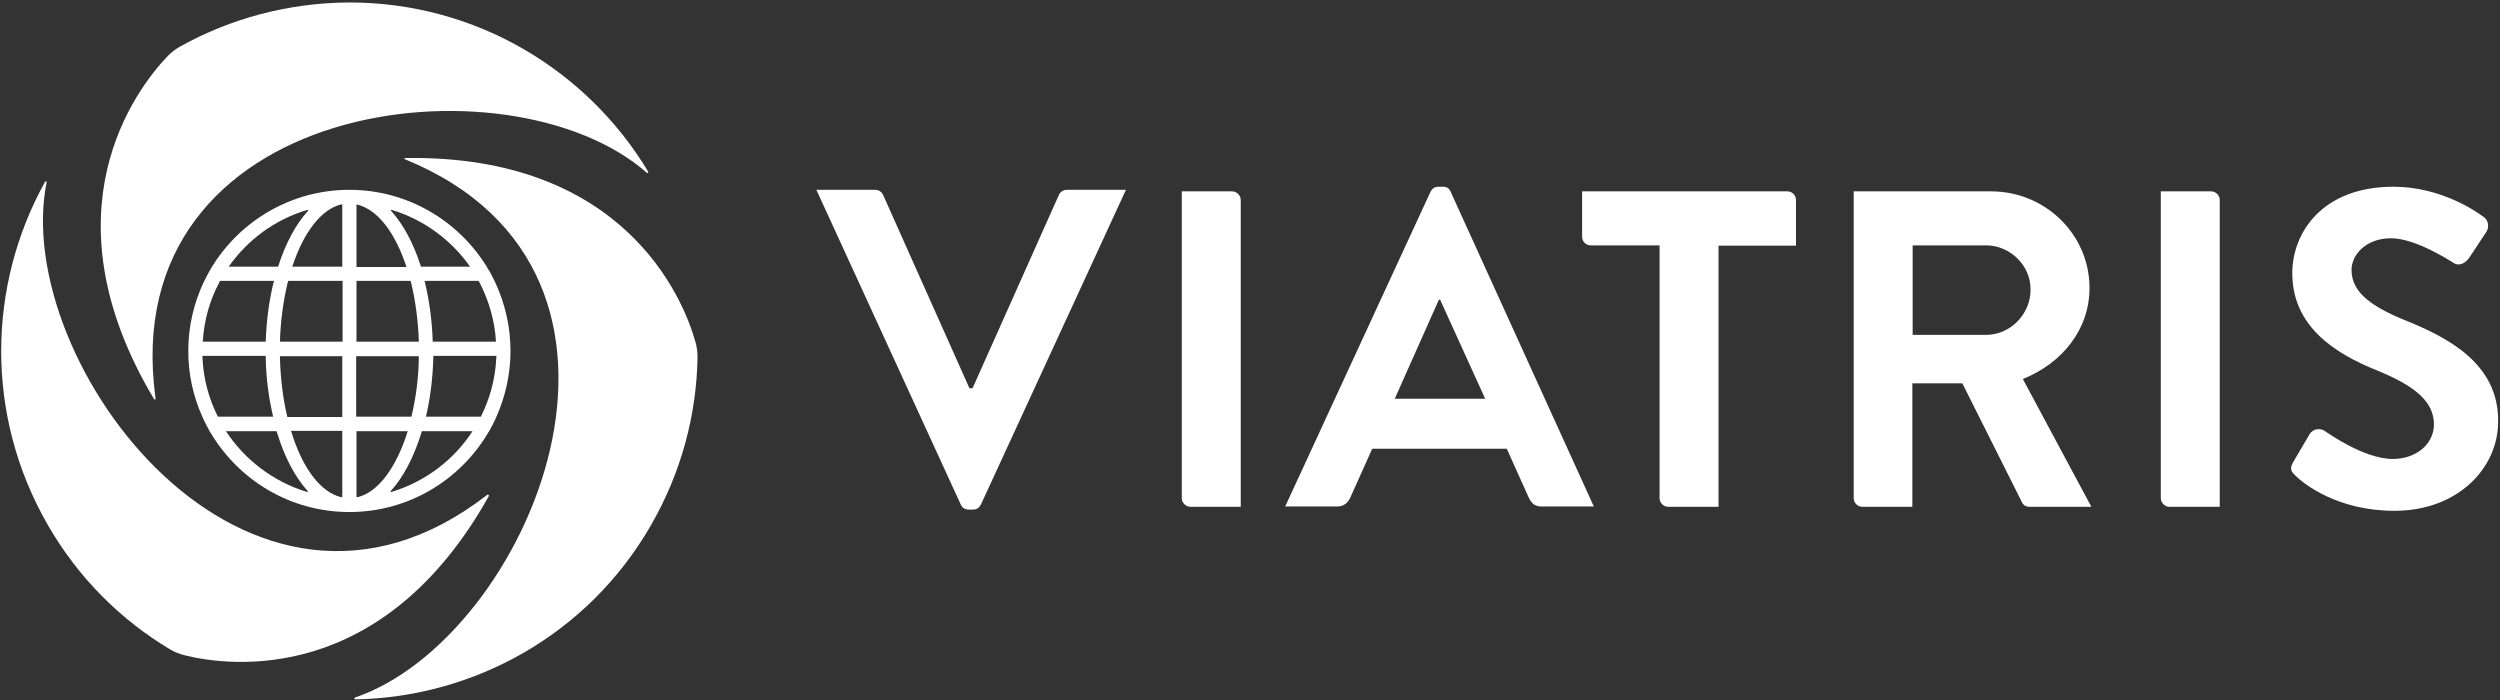 <?xml version="1.0" encoding="utf-8"?>
<!-- Generator: Adobe Illustrator 27.7.0, SVG Export Plug-In . SVG Version: 6.00 Build 0)  -->
<svg version="1.1" id="Layer_11" xmlns="http://www.w3.org/2000/svg" xmlns:xlink="http://www.w3.org/1999/xlink" x="0px" y="0px"
	 viewBox="0 0 810 226.9" style="enable-background:new 0 0 810 226.9;" xml:space="preserve">
<rect x="0" y="0" width="810" height="226.9" fill="#333333" stroke="none"/>
<style type="text/css">
	.st0{fill:#FFFFFF;}
</style>
<path class="st0" d="M779.1,103.7c-11.8-4.8-17.2-9.5-17.2-16.3c0-4.7,4.5-10.2,12.8-10.2c8,0,19.1,7.3,20.3,8
	c1.8,1.2,3.9,0,5.1-1.8l5.5-8.3c1-1.5,0.6-3.9-0.9-4.8c-2.9-2.2-14.3-9.8-29.2-9.8c-23.2,0-32.8,15-32.8,28
	c0,17.2,13.7,26,27.4,31.5c12.3,5,18.5,10.1,18.5,17.5c0,6.3-5.7,11.2-13.3,11.2c-9.5,0-21.3-8.6-22-9c-1.3-1-3.8-1-5,1l-5.3,9
	c-1.3,2.3-0.6,3.1,0.7,4.4c2.9,2.8,13.7,11.4,32.1,11.4c20.6,0,33.6-13.9,33.6-28.9C809.6,117.9,793.3,109.4,779.1,103.7z"/>
<path class="st0" d="M716.4,62h-16.3v99.4c0,1.5,1.3,2.8,2.8,2.8h16.3V64.8C719.2,63.3,717.9,62,716.4,62z"/>
<path class="st0" d="M655.4,122.8c12.7-5.1,21.6-16,21.6-29.5C677,76,662.7,62,645.1,62h-44.5v99.4c0,1.5,1.2,2.8,2.8,2.8h16.2l0-40
	h16.2l19.4,38.7c0.3,0.6,1,1.3,2.3,1.3h20.1L655.4,122.8z M643.5,108.5h-23.8v-29h23.8c7.7,0,14.4,6.4,14.4,14.2
	C658,101.8,651.3,108.5,643.5,108.5z"/>
<path class="st0" d="M470,62.1c-0.4-0.9-1-1.6-2.5-1.6H466c-1.3,0-2,0.7-2.5,1.6l-47.1,102h16.9c2.3,0,3.6-1.5,4.2-2.9l7.1-15.8
	h43.6l7.1,15.8c1,2,2,2.9,4.2,2.9h16.9L470,62.1z M451.9,129.2l14.3-32.1h0.4l14.6,32.1H451.9z"/>
<path class="st0" d="M579.1,62h-66.5v14.7c0,1.5,1.2,2.8,2.8,2.8h22.3v81.9c0,1.5,1.3,2.8,2.8,2.8h16.3l0-84.6h25.1V64.8
	C581.9,63.3,580.7,62,579.1,62z"/>
<path class="st0" d="M399.2,62h-16.3v99.4c0,1.5,1.3,2.8,2.8,2.8H402V64.8C402,63.3,400.7,62,399.2,62z"/>
<path class="st0" d="M345.6,61.5c-1.3,0-2.2,0.9-2.5,1.6l-28,62.7h-1l-28-62.7c-0.3-0.7-1.2-1.6-2.5-1.6l-19.1,0l46.8,102
	c0.4,0.9,1.2,1.6,2.5,1.6h1.5c1.3,0,2-0.7,2.5-1.6l47-102L345.6,61.5z"/>
<path class="st0" d="M157.9,160.3C80.3,220.6,3.4,117.1,15.1,59.1c0.1-0.3-0.4-0.5-0.5-0.2C-4,92.4-5,134.5,15.5,170.1
	c9.9,17.2,23.7,30.8,39.6,40.3c1.5,0.9,3.1,1.5,4.7,1.9c14.7,3.7,64.2,9.9,98.6-51.6C158.5,160.4,158.2,160.2,157.9,160.3z"/>
<path class="st0" d="M131.2,51.6C222.2,88.7,171,207.1,115,226c-0.3,0.1-0.2,0.6,0.1,0.6c38.3-0.7,75.3-20.8,95.8-56.4
	c9.9-17.2,14.8-35.9,15.1-54.4c0-1.7-0.2-3.4-0.7-5.1c-4.1-14.6-23.5-60.6-94-59.5C131,51.1,130.9,51.5,131.2,51.6z"/>
<path class="st0" d="M50.4,129.1C37,31.8,165.2,16.9,209.6,56c0.2,0.2,0.6-0.1,0.4-0.4c-19.7-32.8-55.7-54.8-96.8-54.8
	C93.4,0.9,74.7,6,58.5,15c-1.5,0.8-2.9,1.9-4.1,3.1C43.9,29,13.8,68.8,49.9,129.3C50.1,129.6,50.5,129.4,50.4,129.1z"/>
<path class="st0" d="M160.5,91.6c-0.1-0.2-0.2-0.4-0.3-0.6c-0.6-1.3-1.3-2.7-2.1-3.9c-0.1-0.2-0.3-0.4-0.4-0.7
	c-9.2-14.9-25.7-24.9-44.5-24.9c-18.8,0-35.3,10-44.5,24.9c-0.1,0.2-0.3,0.4-0.4,0.7c-0.8,1.3-1.4,2.6-2.1,3.9
	c-0.1,0.2-0.2,0.4-0.3,0.6c-3.1,6.7-4.9,14.2-4.9,22.1c0,7.6,1.6,14.8,4.6,21.4c0.1,0.2,0.2,0.5,0.3,0.7c0.6,1.3,1.3,2.6,2,3.9
	c0.1,0.2,0.2,0.4,0.4,0.6c9.1,15.3,25.8,25.6,44.9,25.6c19.1,0,35.8-10.3,44.9-25.6c0.1-0.2,0.2-0.4,0.4-0.6c0.7-1.3,1.4-2.6,2-3.9
	c0.1-0.2,0.2-0.5,0.3-0.7c2.9-6.5,4.6-13.8,4.6-21.4C165.4,105.8,163.6,98.3,160.5,91.6z M155.4,91.6c3,5.8,4.9,12.3,5.3,19.1h-20.5
	c-0.2-6.8-1.1-13.3-2.5-19.1c0-0.2-0.1-0.4-0.2-0.6h17.5C155.2,91.2,155.3,91.4,155.4,91.6z M135.7,115.9c-0.1,6.9-1,13.3-2.4,19.1
	h-17.9V116v0v-0.6h20.2C135.7,115.5,135.7,115.7,135.7,115.9z M93.1,135.1c-1.4-5.8-2.2-12.3-2.4-19.1c0-0.2,0-0.4,0-0.6h20.2v0.6v0
	v19.1H93.1z M93.2,91.6c0-0.2,0.1-0.4,0.2-0.6h17.6v0.6v19.1H90.7C90.9,103.9,91.8,97.4,93.2,91.6z M133,91c0.1,0.2,0.1,0.4,0.2,0.6
	c1.4,5.8,2.3,12.3,2.5,19.1h-20.2V91.6V91H133z M152.3,86.4h-15.9c-2.4-7.5-5.7-13.7-9.7-18.1c-0.1-0.1,0-0.4,0.2-0.3
	C137.2,71.1,146.2,77.7,152.3,86.4z M115.8,66.3c6.6,1.6,12.3,9.2,15.9,20.2h-16.2V66.5C115.5,66.3,115.6,66.2,115.8,66.3z
	 M110.9,66.5v19.9H94.7c3.6-11,9.3-18.6,15.9-20.2C110.8,66.2,110.9,66.3,110.9,66.5z M99.8,68.3c-4,4.4-7.3,10.6-9.7,18.1H74.1
	c6.1-8.7,15-15.3,25.5-18.4C99.8,68,99.9,68.2,99.8,68.3z M71,91.6c0.1-0.2,0.2-0.4,0.3-0.6h17.5c0,0.2-0.1,0.4-0.2,0.6
	c-1.4,5.9-2.3,12.3-2.5,19.1H65.7C66.1,103.9,67.9,97.4,71,91.6z M65.6,115.9c0-0.2,0-0.4,0-0.6h20.5c0,0.2,0,0.4,0,0.6
	c0.1,6.8,1,13.2,2.4,19.1H70.6C67.7,129.3,65.9,122.8,65.6,115.9z M73.2,139.7C73.3,139.7,73.3,139.7,73.2,139.7l16.4,0
	c0.1,0.2,0.1,0.4,0.2,0.6c2.4,7.8,5.8,14.3,9.9,18.8c0.1,0.1,0,0.4-0.2,0.3C88.6,156.1,79.3,149,73.2,139.7z M110.9,140.3v20.6
	c0,0.2-0.1,0.3-0.3,0.2c-6.9-1.6-12.8-9.8-16.3-21.5c0,0,0,0,0,0h16.6V140.3z M115.8,161.1c-0.2,0-0.3-0.1-0.3-0.2v-20.6v-0.6h16.6
	c0,0,0,0,0,0C128.5,151.3,122.6,159.5,115.8,161.1z M153.1,139.7c-6.1,9.4-15.4,16.4-26.3,19.7c-0.2,0.1-0.3-0.2-0.2-0.3
	c4.1-4.5,7.5-11,9.9-18.8c0.1-0.2,0.1-0.4,0.2-0.6L153.1,139.7C153.1,139.7,153.1,139.7,153.1,139.7z M160.8,115.9
	c-0.3,6.9-2.1,13.3-5,19.1H138c1.4-5.9,2.2-12.3,2.4-19.1c0-0.2,0-0.4,0-0.6h20.5C160.8,115.5,160.8,115.7,160.8,115.9z"/>
</svg>
